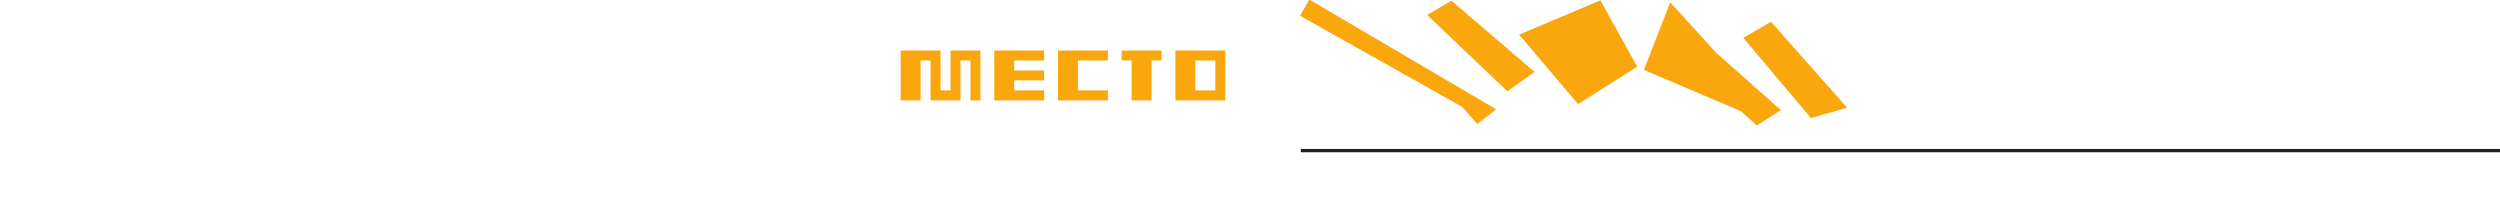 <?xml version="1.0" encoding="UTF-8" standalone="no"?>
<!-- Created with Inkscape (http://www.inkscape.org/) -->

<svg
   width="400"
   height="32"
   viewBox="0 0 400 32"
   version="1.1"
   id="svg703"
   xml:space="preserve"
   inkscape:version="1.2.2 (732a01da63, 2022-12-09)"
   sodipodi:docname="04_place.svg"
   xmlns:inkscape="http://www.inkscape.org/namespaces/inkscape"
   xmlns:sodipodi="http://sodipodi.sourceforge.net/DTD/sodipodi-0.dtd"
   xmlns="http://www.w3.org/2000/svg"
   xmlns:svg="http://www.w3.org/2000/svg"><sodipodi:namedview
     id="namedview705"
     pagecolor="#ffffff"
     bordercolor="#cccccc"
     borderopacity="1"
     inkscape:showpageshadow="0"
     inkscape:pageopacity="1"
     inkscape:pagecheckerboard="0"
     inkscape:deskcolor="#d1d1d1"
     inkscape:document-units="px"
     showgrid="false"
     inkscape:zoom="1.9580246"
     inkscape:cx="134.82977"
     inkscape:cy="215.7787"
     inkscape:window-width="2560"
     inkscape:window-height="1336"
     inkscape:window-x="-8"
     inkscape:window-y="-8"
     inkscape:window-maximized="1"
     inkscape:current-layer="layer1" /><defs
     id="defs700"><clipPath
       clipPathUnits="userSpaceOnUse"
       id="clipPath838"><path
         d="M -9,-9 H 576 V 576 H -9 Z"
         clip-rule="evenodd"
         id="path836" /></clipPath></defs><g
     inkscape:label="Layer 1"
     inkscape:groupmode="layer"
     id="layer1"><g
       id="g1098"
       style="stroke-width:0.29"
       transform="matrix(1.218,0,0,-1.218,-118.924,462.687)"><path
         d="M 268.522,360.31 H 426.1 V 359.873 H 268.522 Z"
         style="fill:#231f20;fill-opacity:1;fill-rule:nonzero;stroke:none;stroke-width:0.29"
         id="path1100" /><g
         id="g1102"
         style="stroke-width:0.29"><path
           d="m 317.046,379.567 -3.462,-8.875 12.744,-5.421 2.075,-1.866 3.187,1.996 -8.546,7.579 z"
           style="fill:#f9a70d;fill-opacity:1;fill-rule:evenodd;stroke:none;stroke-width:0.29"
           id="path1104" /><path
           d="m 307.868,379.829 -10.674,-4.507 7.748,-9.12 7.768,4.906 z"
           style="fill:#f9a70d;fill-opacity:1;fill-rule:evenodd;stroke:none;stroke-width:0.29"
           id="path1106" /><path
           d="m 330.282,377.011 -3.638,-2.108 8.881,-10.534 4.762,1.354 z"
           style="fill:#f9a70d;fill-opacity:1;fill-rule:evenodd;stroke:none;stroke-width:0.29"
           id="path1108" /><path
           d="m 288.308,379.782 -3.186,-1.878 10.531,-10.023 3.568,2.547 z"
           style="fill:#f9a70d;fill-opacity:1;fill-rule:evenodd;stroke:none;stroke-width:0.29"
           id="path1110" /><path
           d="m 269.633,379.931 -1.223,-2.132 21.282,-11.945 2,-2.258 2.492,1.917 z"
           style="fill:#f9a70d;fill-opacity:1;fill-rule:evenodd;stroke:none;stroke-width:0.29"
           id="path1112" /></g><path
         d="m 215.953,366.69 v 6.549 h 5.239 v -5.239 h 1.31 v 5.239 h 3.93 v -6.549 h -1.31 v 5.239 h -1.31 v -5.239 h -3.93 v 5.239 h -1.31 v -5.239 z m 12.297,0 v 6.549 h 6.55 v -1.31 H 230.87 v -1.31 h 3.93 v -1.31 H 230.87 v -1.31 h 3.93 v -1.31 z m 8.368,0 v 6.549 h 6.549 v -1.31 h -3.929 v -3.93 h 3.929 v -1.31 z m 9.678,0 v 5.239 h -1.31 v 1.31 h 5.239 v -1.31 h -1.31 v -5.239 z m 10.988,1.31 v 3.93 h -2.62 v -3.93 z m -5.239,-1.31 v 6.549 h 6.549 v -6.549 z"
         style="fill:#f9a70d;fill-opacity:1;fill-rule:evenodd;stroke:none;stroke-width:0.29"
         id="path1114" /></g></g></svg>
